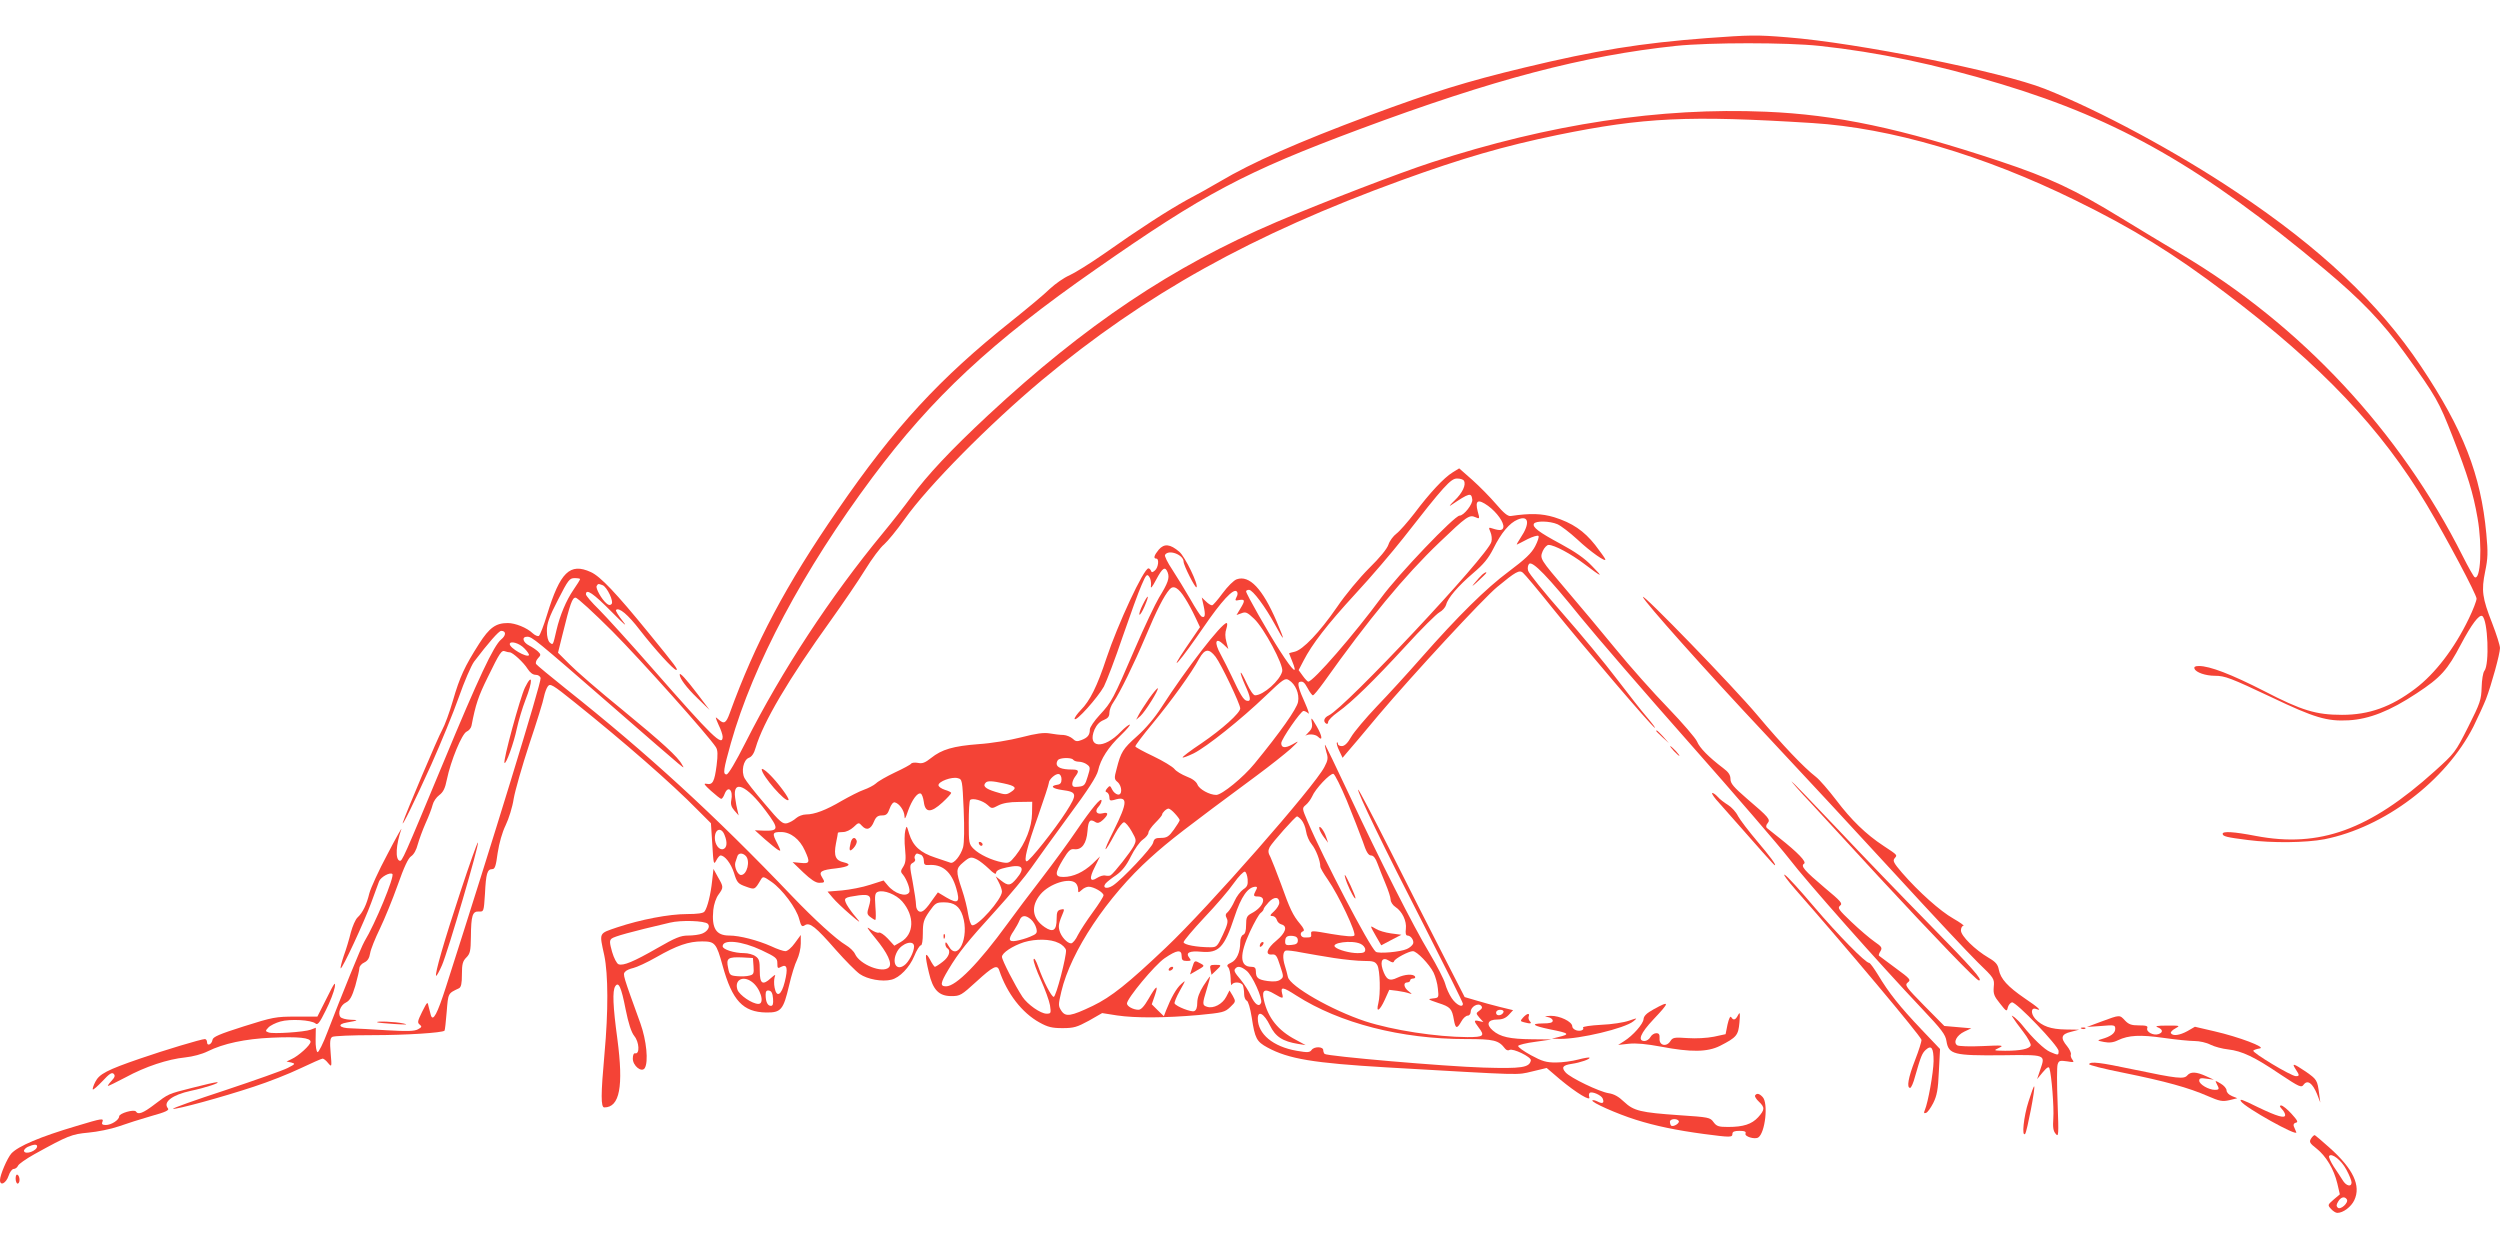 <?xml version="1.0" standalone="no"?>
<!DOCTYPE svg PUBLIC "-//W3C//DTD SVG 20010904//EN"
 "http://www.w3.org/TR/2001/REC-SVG-20010904/DTD/svg10.dtd">
<svg version="1.0" xmlns="http://www.w3.org/2000/svg"
 width="1280pt" height="640pt" viewBox="0 0 1280 640"
 preserveAspectRatio="xMidYMid meet">
<g transform="translate(0,640) scale(0.1,-0.1)"
fill="#f44336" stroke="none">
<path d="M8740 6205 c-340 -26 -565 -62 -935 -151 -295 -71 -470 -125 -790
-244 -370 -138 -603 -241 -770 -340 -44 -26 -119 -68 -167 -93 -96 -53 -241
-146 -428 -278 -69 -48 -148 -97 -175 -109 -28 -12 -72 -43 -100 -69 -27 -27
-115 -100 -195 -164 -369 -294 -600 -544 -891 -968 -265 -384 -422 -680 -553
-1041 -19 -52 -29 -57 -58 -31 -18 16 -17 14 1 -28 12 -24 21 -52 21 -61 0
-53 -50 -4 -362 352 -113 129 -236 264 -272 300 -36 35 -66 70 -66 77 0 31 37
6 131 -89 62 -63 85 -83 59 -50 -23 29 -40 56 -36 59 15 15 61 -23 123 -104
77 -99 172 -203 185 -203 12 0 0 17 -143 192 -164 201 -245 287 -294 309 -107
49 -157 0 -224 -218 -17 -56 -36 -105 -42 -109 -6 -3 -20 3 -32 14 -29 28 -89
52 -127 52 -61 0 -94 -23 -147 -106 -74 -116 -99 -170 -134 -291 -17 -59 -42
-127 -55 -150 -21 -36 -187 -429 -201 -473 -11 -38 63 114 145 295 49 110 113
265 141 345 28 80 63 161 78 182 73 96 127 158 139 158 26 0 26 -23 0 -44 -38
-31 -116 -196 -295 -628 -207 -497 -212 -509 -225 -505 -23 7 -19 82 9 162 4
11 -29 -47 -72 -130 -44 -82 -85 -172 -92 -199 -14 -58 -34 -99 -60 -123 -11
-10 -26 -45 -35 -78 -8 -33 -24 -87 -36 -119 -11 -33 -18 -61 -16 -64 7 -7
122 240 157 337 17 47 35 96 40 109 9 22 56 48 68 37 12 -12 -88 -255 -143
-345 -16 -26 -119 -281 -189 -463 -22 -59 -46 -106 -51 -104 -6 2 -11 30 -10
65 l1 60 -26 -10 c-33 -12 -194 -23 -216 -14 -17 6 -17 8 -1 25 9 10 37 24 62
31 50 14 157 8 179 -10 11 -10 21 2 53 67 22 43 42 96 46 118 5 33 -2 24 -41
-55 l-48 -95 -110 0 c-104 0 -118 -3 -267 -50 -126 -40 -158 -54 -160 -69 -4
-24 -28 -34 -28 -12 0 9 -5 16 -11 16 -18 0 -208 -57 -332 -100 -169 -58 -209
-79 -229 -119 -10 -19 -15 -37 -13 -39 3 -3 25 17 50 43 35 38 48 46 57 37 9
-9 6 -18 -12 -37 -13 -14 -20 -25 -17 -25 4 0 44 20 90 44 101 55 216 93 305
102 39 4 87 17 115 31 80 40 192 64 328 70 137 6 199 0 199 -21 0 -17 -62 -73
-98 -89 l-25 -12 24 -5 c23 -6 21 -8 -18 -28 -23 -12 -167 -63 -320 -114 -153
-50 -273 -93 -267 -95 15 -5 250 59 413 113 74 24 181 66 239 94 57 27 109 50
114 50 5 0 18 -10 28 -23 19 -22 19 -21 13 51 -5 58 -3 76 8 83 8 5 102 9 209
9 167 0 355 12 366 23 2 2 7 45 11 96 8 98 6 94 63 121 11 6 15 24 15 71 0 53
4 68 23 87 19 19 22 33 23 105 1 110 8 132 41 130 25 -1 25 -1 31 90 5 105 12
127 37 127 14 0 19 15 28 83 8 51 23 105 41 142 16 33 35 94 41 135 7 41 43
167 80 280 38 113 72 222 75 242 4 20 13 45 20 54 12 16 24 9 136 -81 251
-201 500 -418 631 -552 l68 -68 7 -109 c6 -100 7 -106 20 -82 7 14 17 26 22
26 22 0 53 -40 69 -89 15 -50 21 -56 60 -70 47 -17 46 -18 78 36 10 17 14 16
54 -12 55 -38 128 -135 142 -191 10 -37 14 -41 29 -31 25 16 55 -8 159 -127
47 -53 102 -109 122 -123 39 -27 115 -41 162 -29 42 10 93 63 117 121 12 30
28 55 34 55 6 0 10 24 10 62 0 55 4 69 33 111 31 44 36 47 76 47 51 0 79 -20
95 -69 36 -110 -26 -241 -73 -153 -10 18 -15 22 -16 10 0 -9 5 -20 10 -23 20
-12 9 -45 -23 -69 -19 -15 -37 -26 -40 -26 -4 0 -15 17 -26 38 -25 46 -27 23
-5 -68 20 -88 51 -120 115 -120 45 0 51 4 129 75 84 77 106 88 116 57 40 -119
117 -218 206 -267 43 -24 65 -29 118 -29 58 0 74 5 135 38 l68 39 76 -12 c95
-14 246 -13 418 2 123 12 134 14 162 41 28 27 29 28 13 57 l-17 28 -17 -33
c-19 -37 -65 -61 -97 -51 -26 8 -26 14 -2 92 11 35 18 63 16 63 -2 0 -17 -22
-34 -48 -20 -32 -31 -61 -31 -86 0 -24 -5 -39 -16 -43 -15 -6 -90 23 -100 39
-3 4 9 34 27 66 31 55 31 56 7 34 -25 -22 -52 -70 -78 -136 l-11 -29 -31 30
-31 31 16 46 c20 59 7 51 -33 -19 -22 -38 -38 -55 -51 -55 -27 0 -59 18 -59
32 0 26 142 197 193 232 63 43 87 46 87 11 0 -20 5 -25 26 -25 22 0 24 2 14
15 -22 27 -1 38 61 32 89 -8 118 22 169 177 35 107 70 156 110 156 7 0 8 -6 0
-19 -14 -27 -13 -31 10 -31 49 0 28 -55 -32 -86 -24 -13 -28 -21 -28 -60 0
-30 -5 -46 -15 -50 -9 -4 -15 -19 -15 -39 0 -50 -18 -91 -47 -104 -20 -9 -23
-15 -15 -23 7 -7 12 -32 13 -58 0 -25 3 -39 6 -32 7 17 50 15 57 -4 3 -9 6
-28 6 -44 0 -15 6 -30 13 -33 8 -3 18 -38 26 -87 16 -107 25 -123 80 -153 108
-59 237 -80 610 -102 713 -41 664 -40 745 -21 l75 18 69 -59 c83 -69 159 -115
149 -90 -3 9 -2 19 3 22 13 8 60 -13 66 -30 9 -23 -1 -28 -26 -15 -12 6 -24 9
-27 6 -9 -9 129 -70 222 -99 101 -32 208 -54 349 -73 137 -18 146 -18 146 1 0
11 11 15 36 15 27 0 35 -4 31 -14 -6 -15 47 -31 65 -20 36 23 53 178 22 208
-17 18 -30 20 -38 7 -3 -4 6 -19 19 -31 32 -30 31 -42 -3 -80 -33 -36 -76 -50
-154 -50 -48 0 -59 3 -75 25 -17 24 -25 25 -173 35 -201 14 -235 22 -285 69
-28 27 -52 40 -80 44 -48 8 -194 78 -219 106 -23 26 -15 37 31 44 43 6 98 25
91 32 -2 2 -28 -2 -58 -10 -30 -8 -81 -15 -114 -15 -49 0 -70 6 -127 37 -38
21 -68 42 -66 48 2 5 41 15 88 21 l84 12 -100 1 c-115 1 -164 12 -202 45 -36
31 -26 56 23 56 26 0 43 7 59 24 l22 24 -66 16 c-36 9 -92 24 -124 34 l-58 17
-110 215 c-61 118 -182 358 -270 533 -89 176 -163 317 -165 314 -8 -7 132
-296 341 -703 107 -210 195 -386 195 -393 0 -23 -34 -6 -57 28 -13 19 -28 52
-34 75 -6 22 -42 92 -80 156 -83 138 -252 471 -414 817 -65 139 -120 252 -121
250 -2 -2 2 -19 7 -38 10 -30 8 -42 -10 -76 -50 -98 -595 -720 -812 -925 -195
-185 -279 -252 -374 -298 -113 -54 -139 -58 -161 -25 -16 25 -16 30 0 98 48
205 235 486 456 685 96 87 178 150 543 420 69 51 147 113 174 137 47 44 47 45
11 24 -38 -21 -58 -19 -58 6 0 20 100 165 114 165 6 0 18 -6 25 -13 6 -6 -1
17 -17 53 -32 70 -41 103 -29 108 17 6 25 0 43 -33 10 -19 22 -35 26 -35 5 0
29 30 56 67 229 322 413 545 592 716 139 133 153 143 184 129 22 -10 23 -9 12
29 -15 58 1 66 53 29 45 -33 83 -86 78 -110 -3 -16 -18 -18 -55 -6 -21 7 -21
6 -11 -18 6 -13 9 -36 5 -50 -17 -70 -749 -850 -833 -889 -24 -11 -30 -31 -13
-42 6 -3 10 0 10 8 0 9 22 31 50 51 73 52 184 161 348 339 79 87 157 164 172
172 15 8 30 25 34 38 8 35 62 97 139 163 52 44 77 74 103 125 40 81 83 132
125 149 57 24 64 -20 14 -94 -14 -21 -22 -36 -18 -34 4 2 29 14 55 28 26 13
51 20 55 16 4 -4 -4 -28 -17 -53 -19 -36 -51 -66 -135 -129 -117 -87 -258
-226 -450 -444 -65 -74 -166 -185 -224 -245 -58 -61 -118 -132 -133 -158 -18
-32 -34 -47 -48 -47 -11 0 -20 5 -20 12 0 6 -2 9 -5 6 -3 -3 2 -22 12 -42 l17
-36 20 24 c12 13 87 102 167 198 170 201 534 595 605 653 94 78 113 88 131 73
9 -7 78 -89 153 -183 160 -198 503 -600 522 -611 7 -4 -10 19 -38 52 -28 32
-98 122 -157 199 -58 77 -183 228 -277 335 -94 107 -173 205 -176 218 -4 13
-1 29 5 35 17 17 98 -67 264 -273 78 -96 330 -388 561 -649 230 -260 457 -524
506 -587 90 -118 467 -543 679 -767 103 -109 122 -134 127 -168 11 -68 38 -74
282 -72 230 3 225 5 198 -74 l-16 -48 29 35 c22 26 31 31 34 20 11 -34 24
-199 20 -255 -3 -46 -1 -65 12 -80 15 -19 16 -8 10 157 -4 97 -4 186 0 198 6
20 12 21 48 16 35 -6 38 -5 28 8 -7 9 -11 21 -8 28 2 7 -7 26 -19 41 -36 43
-31 62 19 74 l42 11 -68 1 c-77 1 -121 17 -156 54 -25 28 -23 61 4 51 34 -13
11 8 -59 55 -86 59 -123 99 -132 146 -5 27 -16 40 -52 61 -70 41 -142 112
-142 140 0 13 6 24 13 24 6 0 -17 17 -52 37 -67 38 -177 136 -263 235 -42 49
-48 61 -38 73 15 18 18 15 -56 64 -90 59 -166 133 -243 235 -39 51 -85 104
-103 118 -62 48 -170 161 -301 317 -119 142 -594 632 -585 604 7 -24 317 -372
628 -703 178 -190 476 -511 663 -715 186 -203 377 -407 424 -453 83 -80 85
-83 81 -125 -3 -36 2 -48 32 -85 33 -42 35 -43 40 -20 3 12 13 24 21 26 21 4
239 -223 239 -249 0 -23 -1 -23 -43 -5 -29 12 -90 70 -142 136 -11 14 -29 32
-39 40 -18 13 -19 13 -10 0 5 -9 29 -42 53 -73 24 -31 41 -63 38 -70 -7 -18
-53 -27 -131 -27 -60 1 -61 1 -31 15 27 13 20 14 -85 9 -64 -3 -121 -1 -129 4
-22 15 -3 51 36 70 l36 17 -69 6 -69 6 -103 104 c-95 97 -101 105 -84 119 17
13 13 18 -62 73 -45 33 -83 62 -86 64 -2 2 1 13 8 23 10 17 7 23 -31 49 -23
16 -76 61 -117 100 -66 63 -73 72 -59 84 15 11 5 22 -79 92 -104 88 -124 111
-105 123 14 9 -32 57 -127 132 -30 24 -59 47 -64 51 -5 5 -4 15 4 24 16 19 8
29 -107 127 -67 58 -83 77 -83 99 0 21 -10 36 -37 56 -75 57 -121 104 -134
136 -7 17 -74 95 -148 172 -75 77 -197 214 -271 305 -74 90 -184 222 -245 293
-142 167 -142 166 -126 206 8 17 21 31 30 31 29 0 115 -46 182 -97 94 -71 101
-73 40 -11 -37 39 -86 73 -160 113 -114 61 -147 87 -137 104 10 15 80 14 120
-3 18 -8 64 -43 102 -78 68 -64 150 -121 143 -101 -2 6 -26 39 -52 73 -57 72
-117 113 -210 142 -64 19 -121 21 -222 6 -15 -2 -36 15 -75 61 -30 35 -85 91
-122 124 l-67 59 -34 -21 c-44 -27 -117 -105 -195 -209 -35 -45 -76 -92 -92
-104 -16 -12 -35 -37 -41 -56 -7 -22 -45 -68 -99 -121 -49 -49 -121 -135 -165
-200 -89 -129 -175 -219 -217 -228 -15 -3 -28 -7 -28 -8 0 -1 7 -19 15 -38 32
-77 8 -58 -62 51 -60 93 -173 292 -173 304 0 5 7 8 15 8 19 0 83 -86 134 -180
50 -92 52 -87 7 19 -72 167 -139 238 -204 215 -15 -5 -46 -36 -72 -71 -25 -34
-49 -62 -54 -62 -6 -1 -20 8 -32 20 l-21 20 10 -45 c10 -46 7 -63 -12 -52 -5
3 -31 43 -57 89 -26 45 -67 112 -91 149 -25 37 -42 72 -38 77 18 30 95 1 95
-35 0 -19 60 -137 66 -131 12 11 -59 158 -88 182 -47 40 -77 43 -105 11 -24
-29 -29 -46 -13 -46 16 0 11 -46 -7 -61 -13 -11 -17 -11 -20 -1 -3 6 -8 12
-13 12 -24 0 -157 -286 -215 -460 -47 -143 -85 -219 -131 -265 -19 -20 -34
-41 -32 -46 6 -17 119 110 150 166 14 28 58 142 96 255 39 113 82 232 97 265
23 54 28 58 39 42 7 -9 11 -29 9 -45 -3 -19 5 -11 27 31 33 62 46 69 59 35 10
-28 1 -53 -45 -128 -19 -32 -75 -149 -123 -261 -112 -260 -119 -273 -180 -339
-28 -30 -51 -64 -51 -75 0 -28 -11 -42 -43 -54 -22 -9 -31 -7 -45 7 -10 9 -31
18 -47 19 -17 0 -48 4 -71 8 -30 5 -68 0 -145 -20 -58 -15 -155 -31 -219 -35
-130 -10 -188 -27 -243 -71 -30 -24 -45 -30 -67 -25 -16 3 -32 1 -35 -4 -3 -5
-40 -25 -83 -45 -42 -20 -86 -45 -97 -56 -11 -10 -40 -25 -63 -33 -23 -8 -73
-34 -112 -56 -81 -48 -140 -70 -183 -70 -17 0 -40 -9 -51 -19 -12 -11 -32 -22
-46 -26 -23 -5 -35 5 -115 100 -50 58 -96 117 -103 131 -18 35 -6 93 22 104
15 5 27 23 35 52 38 129 167 349 387 655 60 84 138 198 173 255 35 57 79 116
98 131 18 16 65 73 104 128 120 170 435 488 704 713 530 441 1075 745 1840
1023 314 114 525 175 800 232 441 90 669 101 1305 61 400 -25 872 -163 1345
-395 298 -146 502 -272 774 -478 487 -368 793 -691 1027 -1083 101 -170 254
-458 254 -479 0 -11 -18 -58 -40 -103 -73 -152 -173 -282 -274 -358 -124 -94
-237 -134 -375 -134 -132 0 -206 22 -397 121 -170 87 -280 129 -335 129 -20 0
-27 -4 -23 -14 7 -19 57 -36 104 -36 52 0 80 -11 290 -110 220 -105 284 -124
395 -118 106 6 212 48 348 138 125 82 158 120 227 251 54 102 93 154 109 145
29 -19 38 -248 11 -281 -7 -8 -13 -46 -14 -84 -2 -64 -7 -80 -69 -203 -66
-131 -69 -134 -172 -227 -333 -300 -589 -393 -915 -331 -114 22 -170 25 -170
11 0 -13 19 -18 130 -32 124 -16 296 -14 391 4 307 61 621 298 763 577 23 47
52 110 64 140 28 73 72 233 72 262 0 13 -18 70 -40 127 -51 130 -56 167 -36
265 14 67 15 97 6 193 -28 303 -118 533 -335 858 -215 322 -513 604 -945 892
-306 205 -700 417 -980 528 -222 88 -961 236 -1319 264 -158 13 -191 12 -411
-4z m576 -40 c298 -32 594 -94 932 -196 604 -183 1029 -426 1653 -947 189
-158 297 -271 414 -433 159 -221 171 -242 243 -426 76 -194 105 -288 127 -415
25 -141 16 -322 -15 -303 -5 3 -33 52 -61 108 -320 637 -828 1183 -1444 1547
-77 46 -214 128 -305 184 -238 146 -367 206 -622 291 -506 168 -836 238 -1197
253 -540 23 -1108 -63 -1710 -259 -169 -55 -561 -206 -796 -306 -533 -228
-978 -526 -1476 -989 -192 -179 -311 -306 -394 -419 -32 -44 -97 -127 -145
-185 -269 -326 -517 -704 -702 -1070 -52 -103 -89 -165 -98 -165 -20 0 -16 24
22 160 114 403 371 886 725 1361 307 411 609 693 1143 1065 557 389 763 498
1350 717 690 257 1149 377 1620 427 177 18 567 18 736 0z m-1821 -2226 c13
-20 -7 -63 -48 -102 -23 -22 -31 -33 -17 -23 94 63 103 65 108 29 4 -23 -43
-83 -65 -83 -26 0 -313 -300 -401 -420 -137 -186 -348 -430 -374 -430 -3 0
-16 13 -28 30 l-21 29 25 48 c43 84 120 184 266 343 79 85 188 213 244 284
210 269 244 306 276 306 16 0 32 -5 35 -11z m-4525 -504 c0 -3 -15 -28 -34
-55 -37 -54 -69 -130 -87 -207 -18 -78 -17 -77 -34 -63 -9 8 -15 30 -15 60 0
38 11 70 57 159 52 102 59 111 85 111 15 0 28 -2 28 -5z m115 -31 c23 -9 59
-84 46 -97 -7 -7 -15 -6 -25 3 -25 20 -58 79 -51 90 7 12 8 12 30 4z m2983
-68 c15 -23 38 -66 51 -94 l25 -53 -73 -107 c-45 -66 -58 -92 -36 -67 20 22
76 99 126 172 93 136 154 202 171 185 6 -6 6 -17 -1 -29 -9 -18 -7 -20 14 -15
30 5 31 -3 5 -45 l-19 -32 25 9 c22 9 30 5 65 -28 50 -47 152 -237 144 -269
-11 -47 -97 -123 -139 -123 -9 0 -26 26 -42 60 -15 33 -29 58 -31 56 -3 -3 7
-30 21 -62 30 -65 33 -87 10 -82 -17 3 -34 32 -79 128 -14 30 -39 79 -55 109
-35 63 -27 91 14 52 l25 -24 -10 37 c-7 26 -7 47 0 67 5 16 6 29 1 29 -25 0
-205 -232 -333 -431 -34 -53 -81 -109 -125 -148 -73 -65 -83 -81 -105 -168
-13 -47 -12 -53 5 -67 24 -21 25 -69 1 -64 -10 2 -23 13 -29 26 -10 21 -12 21
-25 6 -11 -13 -11 -18 -1 -21 6 -3 12 -14 12 -25 0 -16 4 -19 23 -14 73 23 73
-8 -2 -159 -59 -117 -52 -126 9 -12 17 31 37 57 45 57 7 0 25 -21 39 -46 25
-44 25 -47 10 -77 -16 -30 -98 -135 -117 -148 -5 -4 -17 -4 -27 -2 -10 3 -29
-3 -43 -12 -37 -24 -42 -3 -11 57 l26 53 -38 -37 c-46 -43 -99 -68 -149 -68
-45 0 -46 17 -2 90 28 46 38 55 58 52 38 -4 62 29 67 93 4 55 13 64 42 45 10
-6 21 -3 37 12 30 28 29 42 -1 34 -31 -8 -43 10 -22 33 9 10 16 24 16 32 -1
20 -51 -40 -130 -156 -37 -55 -116 -163 -175 -240 -60 -77 -139 -183 -177
-235 -147 -202 -263 -320 -314 -320 -32 0 -30 16 12 86 52 87 97 143 242 302
72 79 154 178 183 220 29 42 116 162 192 266 98 132 142 201 149 230 13 60 53
121 117 182 31 30 51 54 45 54 -5 0 -26 -16 -45 -36 -88 -92 -175 -85 -135 11
11 24 26 40 46 48 22 9 30 18 30 37 0 14 9 39 21 55 33 49 103 191 164 335 57
136 95 210 123 242 20 24 46 9 80 -46z m-2933 -168 c149 -150 492 -534 530
-593 10 -15 11 -38 4 -94 -11 -84 -20 -101 -52 -94 -17 3 -11 -5 23 -36 25
-22 48 -41 53 -41 4 0 12 11 17 25 18 46 45 20 34 -33 -4 -20 1 -35 16 -52
l22 -25 -6 25 c-4 14 -9 43 -12 65 -14 97 58 66 157 -67 68 -91 67 -103 -9
-101 l-47 2 50 -45 c28 -24 58 -49 68 -55 16 -9 16 -7 -2 30 -29 55 -27 61 18
61 49 0 96 -37 122 -95 28 -61 25 -68 -22 -63 l-41 4 55 -53 c38 -36 63 -53
81 -53 30 0 31 3 14 30 -17 27 -3 36 73 44 66 8 83 21 39 31 -42 9 -52 33 -40
96 6 28 10 53 10 55 0 2 12 4 27 4 15 0 38 11 53 25 26 25 27 25 44 6 23 -25
45 -17 61 23 10 24 20 31 41 31 22 0 29 7 39 35 7 20 18 34 26 32 23 -5 49
-42 50 -71 0 -19 5 -13 18 27 20 56 48 95 65 89 6 -2 13 -21 16 -43 7 -56 36
-57 95 -3 25 23 45 45 45 49 0 4 -15 11 -32 16 -18 6 -33 16 -33 24 0 19 68
44 98 36 24 -6 24 -8 31 -161 4 -97 3 -169 -3 -193 -12 -42 -47 -86 -65 -79
-6 2 -41 14 -77 26 -77 25 -115 60 -134 122 -13 44 -13 44 -20 16 -4 -16 -5
-58 -1 -94 5 -52 3 -70 -9 -90 -14 -21 -15 -27 -2 -41 20 -25 40 -79 32 -91
-15 -26 -76 -6 -110 36 l-21 25 -69 -22 c-39 -13 -103 -25 -144 -29 l-74 -6
27 -32 c14 -17 54 -55 89 -85 52 -45 57 -47 30 -15 -18 20 -39 50 -48 66 -17
34 -14 36 63 47 58 7 67 -4 50 -60 -10 -32 -9 -38 8 -51 10 -8 22 -15 25 -15
4 0 4 31 1 68 -4 59 -2 70 13 76 30 11 92 -13 124 -49 65 -75 62 -168 -7 -208
l-33 -19 -34 37 c-19 20 -39 33 -45 30 -6 -3 -24 4 -42 16 -26 19 -21 10 25
-46 61 -74 87 -129 68 -148 -32 -32 -148 14 -173 68 -6 14 -27 34 -47 46 -48
28 -162 132 -274 249 -399 418 -741 731 -1159 1063 -80 64 -149 121 -153 127
-4 6 0 19 9 29 16 17 16 20 1 35 -10 9 -30 23 -46 31 -33 17 -39 45 -10 45 25
0 39 -11 433 -354 409 -356 374 -326 360 -301 -20 39 -100 112 -307 282 -116
94 -237 199 -269 232 l-59 59 22 89 c41 166 51 193 68 193 9 0 94 -78 188
-172z m-450 -88 c16 -16 26 -32 23 -35 -12 -13 -98 37 -98 57 0 19 49 6 75
-22z m-75 -20 c15 0 72 -53 91 -84 12 -19 27 -31 41 -31 13 0 24 -7 26 -17 4
-22 -247 -840 -485 -1582 -44 -137 -66 -179 -77 -144 -2 7 -7 26 -11 42 -6 30
-6 30 -34 -25 -23 -47 -25 -55 -12 -65 12 -10 11 -13 -9 -24 -18 -10 -56 -11
-159 -5 -75 5 -158 9 -185 10 -60 1 -73 21 -19 30 58 10 62 13 17 14 -23 1
-46 7 -51 14 -15 19 0 61 28 74 20 10 31 29 48 85 11 40 21 81 21 91 0 9 11
23 25 29 17 8 26 22 30 47 3 20 26 77 50 126 24 50 65 150 91 223 33 94 54
138 69 148 14 9 27 33 34 61 7 25 25 74 40 108 16 35 32 77 36 94 4 17 19 39
34 50 20 15 30 34 39 80 20 97 77 234 101 245 12 5 23 19 25 30 21 109 35 151
83 248 63 129 71 141 90 133 8 -3 18 -5 23 -5z m3614 -23 c28 -37 126 -242
126 -264 0 -23 -92 -106 -199 -179 -56 -37 -99 -70 -96 -72 2 -3 28 7 57 21
66 33 242 173 369 295 89 85 99 92 118 80 34 -21 55 -70 47 -112 -7 -36 -91
-155 -223 -316 -57 -70 -167 -160 -196 -160 -34 0 -87 29 -96 53 -6 15 -25 30
-55 41 -25 10 -54 27 -63 39 -10 12 -58 41 -108 65 -49 23 -91 46 -92 50 -2 4
38 57 88 117 95 115 200 260 239 333 29 51 50 53 84 9z m-729 -527 c3 -5 16
-10 29 -10 12 0 31 -6 41 -14 18 -13 18 -17 4 -62 -13 -44 -18 -49 -47 -52
-25 -3 -32 0 -32 15 0 10 7 27 15 37 22 29 19 36 -17 36 -52 0 -78 11 -78 30
0 10 6 21 13 23 22 9 66 7 72 -3z m-60 -100 c0 -18 -6 -26 -22 -28 -39 -6 -25
-20 26 -27 76 -10 78 -20 20 -111 -59 -92 -188 -254 -202 -254 -17 0 1 72 58
232 30 86 55 162 55 169 0 18 33 48 50 46 9 -1 15 -13 15 -27z m1461 -110 c30
-74 67 -168 81 -207 18 -55 29 -73 43 -73 12 0 23 -14 33 -42 9 -24 27 -70 41
-103 14 -33 26 -70 26 -81 0 -12 11 -29 25 -38 34 -22 58 -72 53 -112 -3 -22
0 -34 8 -34 18 0 35 -26 29 -42 -4 -9 -18 -21 -32 -27 -33 -15 -144 -25 -159
-14 -31 24 -267 474 -349 667 -29 68 -29 68 -9 85 11 9 25 28 32 43 16 39 92
119 109 116 7 -2 38 -64 69 -138z m-1757 89 c61 -13 70 -23 37 -44 -23 -15
-29 -15 -80 1 -52 16 -66 30 -49 47 9 10 34 9 92 -4z m-83 -110 c21 -20 23
-20 55 -3 23 12 58 18 104 18 l70 1 -1 -60 c-1 -69 -33 -151 -85 -217 -30 -37
-35 -39 -68 -33 -53 10 -117 40 -146 69 -24 24 -25 31 -25 134 0 60 3 112 7
116 13 12 65 -3 89 -25z m960 -45 c13 -14 24 -29 24 -33 0 -4 -14 -27 -30 -49
-25 -35 -36 -42 -65 -42 -29 0 -36 -4 -41 -25 -6 -26 -159 -188 -206 -219 -31
-20 -56 -13 -37 11 7 8 32 28 55 43 29 21 51 48 74 95 18 36 45 75 61 86 16
11 29 27 29 36 0 8 16 31 35 50 19 19 35 38 35 42 0 10 22 31 33 31 5 0 20
-11 33 -26z m648 -33 c9 -10 20 -36 23 -57 3 -22 16 -52 29 -67 21 -25 44 -84
44 -114 0 -7 17 -36 38 -66 57 -82 148 -275 136 -287 -7 -7 -44 -4 -117 8
-101 18 -106 18 -104 1 2 -18 1 -19 -33 -19 -22 0 -28 26 -8 32 8 3 3 16 -15
37 -38 45 -53 78 -98 204 -22 59 -46 121 -54 138 -13 23 -13 34 -4 52 14 25
131 157 140 157 3 0 14 -8 23 -19z m-2954 -77 c15 -37 12 -64 -6 -71 -21 -8
-44 22 -44 57 0 47 34 57 50 14z m108 -106 c25 -25 7 -98 -24 -98 -17 0 -36
42 -29 65 3 8 7 22 10 30 5 18 26 20 43 3z m896 6 c9 -3 16 -17 16 -30 0 -20
5 -24 23 -23 71 6 118 -33 143 -119 21 -72 10 -82 -49 -48 l-45 27 -19 -26
c-43 -63 -60 -78 -76 -72 -10 4 -17 17 -17 34 0 15 -8 68 -17 117 -16 83 -16
89 0 98 10 5 15 13 12 19 -4 5 -3 14 0 19 7 12 8 12 29 4z m289 -25 c12 -6 39
-27 60 -47 24 -24 37 -31 37 -21 0 11 17 20 55 28 81 18 97 -1 49 -58 -31 -37
-42 -38 -79 -9 l-27 21 16 -31 c9 -17 16 -38 16 -47 0 -39 -126 -181 -153
-172 -7 2 -15 27 -20 56 -4 29 -18 86 -32 127 -32 95 -31 107 6 138 34 29 41
31 72 15z m1385 -101 c2 -29 -2 -38 -23 -52 -14 -10 -34 -36 -44 -59 -10 -23
-26 -48 -34 -56 -13 -10 -14 -18 -6 -33 8 -15 4 -33 -20 -84 -28 -60 -32 -64
-63 -64 -71 0 -138 13 -138 26 0 7 48 64 106 126 59 62 127 141 151 176 25 35
50 61 57 59 6 -2 12 -19 14 -39z m-880 -20 c7 -7 12 -21 12 -32 0 -18 1 -18
18 -3 10 10 26 17 36 17 26 0 76 -29 76 -44 0 -7 -25 -46 -55 -87 -30 -41 -64
-93 -76 -116 -11 -24 -27 -43 -35 -43 -20 0 -52 35 -60 67 -6 24 -3 38 21 95
5 13 2 15 -14 11 -17 -4 -21 -13 -21 -48 0 -59 -18 -71 -61 -42 -65 44 -73
107 -21 169 46 54 149 87 180 56z m1042 -100 c0 -10 -12 -30 -26 -43 -22 -20
-24 -25 -10 -25 10 0 20 -9 23 -19 3 -11 13 -21 24 -24 33 -9 22 -43 -26 -83
-49 -40 -60 -75 -22 -71 19 2 25 -6 41 -57 19 -57 19 -59 1 -72 -12 -9 -33
-11 -64 -7 -50 7 -61 16 -61 51 0 16 -6 22 -23 22 -60 0 -62 62 -7 180 22 47
46 90 55 96 8 6 15 15 15 20 0 4 12 20 26 35 28 30 54 28 54 -3z m-1272 -85
c12 -10 24 -30 28 -46 6 -24 2 -29 -32 -43 -21 -9 -53 -18 -71 -21 -39 -7 -43
7 -12 52 11 17 24 40 29 53 11 27 31 28 58 5z m1367 -108 c0 -15 -8 -21 -32
-23 -27 -3 -33 0 -33 16 0 26 10 33 40 30 17 -2 25 -9 25 -23z m-1225 -13 c20
-9 36 -26 38 -37 3 -30 -51 -239 -63 -239 -12 1 -53 80 -79 154 -12 33 -21 48
-24 38 -2 -10 15 -57 37 -105 22 -49 43 -107 47 -130 6 -41 5 -43 -18 -43 -30
0 -97 47 -123 86 -38 58 -105 188 -105 205 0 20 54 56 113 75 60 18 136 17
177 -4z m-740 -18 c0 -28 -28 -82 -51 -97 -42 -30 -65 18 -35 72 24 43 86 61
86 25z m2285 14 c14 -6 25 -19 25 -30 0 -14 -8 -18 -39 -18 -39 0 -99 16 -115
31 -25 22 85 37 129 17z m-135 -73 c52 -8 121 -15 152 -15 49 0 59 -3 70 -22
14 -26 17 -147 5 -195 -13 -51 7 -39 33 18 l23 51 41 -5 c23 -3 51 -9 61 -13
17 -5 16 -4 -2 10 -26 19 -30 46 -8 46 8 0 15 5 15 10 0 6 7 10 16 10 8 0 12
5 9 10 -9 15 -53 12 -91 -6 -41 -20 -57 -10 -75 43 -14 45 0 65 33 44 16 -10
23 -11 26 -2 5 14 75 51 96 51 20 0 84 -66 106 -110 9 -19 20 -56 22 -82 5
-46 5 -47 -26 -50 -28 -3 -26 -5 27 -23 63 -20 71 -29 81 -87 8 -46 16 -47 38
-8 9 17 24 30 33 30 8 0 15 9 15 20 0 25 37 47 53 31 8 -8 6 -15 -8 -25 -19
-14 -19 -14 0 -37 l20 -22 -22 5 c-28 7 -28 1 -3 -32 34 -44 27 -50 -57 -50
-159 1 -381 35 -523 81 -172 57 -385 179 -396 227 -3 15 -10 40 -15 56 -13 41
-11 74 4 79 6 2 44 -2 82 -10 39 -7 113 -20 165 -28z m-448 -65 c30 -23 83
-142 75 -164 -10 -25 -33 -8 -53 36 -10 23 -33 59 -51 81 -34 40 -38 49 -26
60 11 12 29 8 55 -13z m255 -127 c222 -142 537 -223 868 -223 145 0 168 -6
201 -49 6 -8 16 -11 22 -7 17 11 113 -36 110 -53 -7 -37 -46 -43 -243 -37
-200 6 -800 58 -813 70 -4 4 -7 13 -7 19 0 19 -45 20 -59 2 -10 -14 -20 -15
-77 -5 -121 21 -199 86 -199 165 0 44 32 26 62 -35 28 -58 65 -82 145 -95 l38
-6 -50 27 c-92 48 -143 113 -164 204 -12 52 4 61 54 31 45 -26 47 -26 39 4 -8
34 5 32 73 -12z m1061 -85 c-7 -19 -38 -22 -38 -4 0 10 9 16 21 16 12 0 19 -5
17 -12z m897 -557 c7 -12 -29 -33 -39 -24 -3 3 -6 12 -6 20 0 15 36 18 45 4z"/>
<path d="M5883 2823 c-22 -32 -46 -69 -53 -83 l-13 -25 22 19 c25 23 95 135
89 142 -3 2 -23 -22 -45 -53z"/>
<path d="M4356 2088 c-11 -44 -7 -53 15 -29 11 12 18 29 15 37 -8 21 -23 17
-30 -8z"/>
<path d="M2688 2880 c-25 -51 -114 -378 -105 -386 8 -9 48 103 63 175 9 41 29
108 45 149 38 96 36 141 -3 62z"/>
<path d="M2357 1833 c-83 -251 -132 -421 -124 -429 2 -3 16 22 30 54 30 69
192 621 184 628 -3 3 -43 -111 -90 -253z"/>
<path d="M1931 1166 c2 -2 42 -6 89 -9 61 -4 74 -3 45 3 -40 9 -142 13 -134 6z"/>
<path d="M6756 2153 c3 -10 14 -29 25 -43 l19 -25 -11 32 c-12 36 -41 68 -33
36z"/>
<path d="M6897 1878 c16 -42 43 -89 43 -76 0 13 -49 118 -54 118 -3 0 2 -19
11 -42z"/>
<path d="M7020 1655 c0 -4 12 -26 26 -50 l26 -45 51 27 52 27 -53 7 c-29 4
-63 14 -77 23 -14 9 -25 14 -25 11z"/>
<path d="M5012 2081 c4 -13 18 -16 19 -4 0 4 -5 9 -11 12 -7 2 -11 -2 -8 -8z"/>
<path d="M6457 1573 c-4 -3 -7 -11 -7 -17 0 -6 5 -5 12 2 6 6 9 14 7 17 -3 3
-9 2 -12 -2z"/>
<path d="M7589 3458 c-8 -7 -25 -26 -39 -43 -18 -21 -13 -19 18 10 23 21 42
40 42 42 0 6 -6 3 -21 -9z"/>
<path d="M5851 3304 c-13 -25 -20 -48 -17 -51 3 -3 15 16 26 42 27 62 20 68
-9 9z"/>
<path d="M3480 2946 c0 -20 36 -68 91 -121 l62 -60 -62 82 c-61 80 -91 112
-91 99z"/>
<path d="M6716 2704 c5 -24 1 -37 -18 -55 -12 -13 -19 -21 -14 -16 15 11 51 8
64 -5 26 -26 22 4 -7 54 -26 45 -30 48 -25 22z"/>
<path d="M8480 2657 c0 -2 15 -16 33 -33 l32 -29 -29 33 c-28 30 -36 37 -36
29z"/>
<path d="M8570 2555 c13 -14 26 -25 28 -25 3 0 -5 11 -18 25 -13 14 -26 25
-28 25 -3 0 5 -11 18 -25z"/>
<path d="M3900 2461 c0 -31 122 -172 137 -157 7 7 -57 93 -101 135 -20 19 -36
29 -36 22z"/>
<path d="M9272 2288 c57 -62 214 -232 348 -378 291 -314 499 -530 512 -530 23
0 -33 63 -256 290 -133 135 -344 354 -470 488 -126 133 -231 242 -234 242 -2
0 42 -51 100 -112z"/>
<path d="M8786 2307 c244 -277 297 -337 301 -337 9 0 -21 41 -92 125 -42 50
-85 106 -96 126 -10 21 -33 46 -52 58 -18 11 -42 29 -52 41 -10 11 -22 20 -28
20 -5 0 4 -15 19 -33z"/>
<path d="M3646 1889 c-7 -67 -24 -137 -39 -156 -6 -9 -37 -13 -89 -13 -93 0
-238 -28 -358 -68 -96 -33 -92 -24 -66 -144 20 -97 21 -285 1 -503 -19 -210
-19 -275 -1 -275 79 0 99 107 67 350 -23 169 -26 247 -11 270 17 27 31 -4 53
-117 15 -74 29 -118 45 -138 25 -31 28 -92 5 -88 -8 2 -13 -8 -13 -27 0 -37
45 -73 61 -49 20 32 9 142 -22 229 -89 246 -91 251 -79 264 6 8 25 16 43 20
17 4 70 28 117 55 107 61 166 81 235 81 66 0 73 -9 105 -125 49 -178 104 -237
223 -239 76 -1 88 14 117 138 12 52 30 111 41 132 10 21 19 58 19 83 l0 44
-30 -41 c-17 -24 -38 -42 -49 -42 -10 0 -43 11 -72 25 -70 31 -162 55 -215 55
-68 0 -91 37 -82 131 3 29 14 62 27 79 26 36 26 39 -3 89 l-23 42 -7 -62z
m-22 -219 c14 -14 -1 -39 -29 -50 -15 -6 -47 -10 -72 -10 -38 0 -65 -11 -157
-64 -122 -70 -175 -92 -199 -83 -9 3 -24 32 -33 63 -13 47 -14 58 -3 68 12 11
98 35 299 82 57 14 178 10 194 -6z m275 -135 c74 -35 81 -41 81 -67 0 -26 2
-28 20 -18 30 16 35 -8 18 -77 -17 -69 -42 -83 -52 -30 -4 19 -3 43 0 53 6 17
4 16 -18 -3 -43 -40 -58 -31 -58 36 0 51 -3 62 -22 75 -12 9 -38 16 -58 16
-51 0 -110 19 -110 35 0 37 97 28 199 -20z m-41 -82 c3 -38 0 -43 -21 -48 -13
-4 -41 -5 -63 -3 -36 3 -39 6 -46 42 -11 50 -1 57 72 54 l55 -3 3 -42z m-10
-79 c45 -31 70 -114 35 -114 -32 0 -97 45 -107 72 -17 49 26 75 72 42z m110
-87 c2 -27 -1 -37 -11 -37 -17 0 -27 21 -27 57 0 18 5 24 18 21 12 -2 18 -14
20 -41z"/>
<path d="M9194 1844 c263 -299 639 -747 644 -768 1 -7 -13 -53 -33 -104 -35
-90 -44 -142 -25 -142 5 0 17 26 25 58 30 105 36 119 55 137 29 26 40 10 40
-58 -1 -59 -28 -211 -45 -251 -6 -14 -5 -18 6 -14 8 2 24 25 37 50 19 38 25
69 29 162 l6 115 -97 102 c-109 115 -165 185 -220 277 -21 34 -41 62 -46 62
-19 0 -161 145 -281 286 -71 84 -139 159 -151 165 -12 7 13 -28 56 -77z"/>
<path d="M4831 1604 c0 -11 3 -14 6 -6 3 7 2 16 -1 19 -3 4 -6 -2 -5 -13z"/>
<path d="M6104 1446 l-11 -35 38 22 c37 21 38 22 16 34 -31 17 -31 17 -43 -21z"/>
<path d="M6198 1434 l5 -25 23 22 c30 28 30 29 -5 29 -25 0 -28 -3 -23 -26z"/>
<path d="M5985 1440 c-3 -5 -2 -10 4 -10 5 0 13 5 16 10 3 6 2 10 -4 10 -5 0
-13 -4 -16 -10z"/>
<path d="M8466 1232 c-35 -19 -50 -34 -51 -50 -2 -25 -54 -84 -100 -113 l-30
-19 55 6 c37 4 90 -1 165 -15 153 -29 237 -28 301 4 86 44 94 54 100 120 4 50
3 56 -7 38 -13 -26 -24 -29 -35 -11 -5 8 -12 -7 -19 -37 l-10 -50 -60 -13
c-36 -7 -91 -10 -135 -7 -68 5 -76 3 -88 -16 -20 -31 -58 -22 -55 14 1 21 -3
27 -17 27 -11 0 -24 -9 -30 -20 -6 -11 -20 -20 -30 -20 -37 0 -21 40 45 110
86 91 86 99 1 52z"/>
<path d="M7798 1190 c-15 -17 -15 -19 5 -24 33 -9 42 -7 30 5 -6 6 -9 18 -6
25 7 19 -9 16 -29 -6z"/>
<path d="M7923 1193 c15 -2 27 -11 27 -19 0 -10 -14 -14 -52 -14 -64 -1 -49
-12 37 -30 101 -20 106 -25 43 -40 l-33 -8 41 -1 c100 -2 334 54 377 90 22 18
21 18 -23 3 -25 -9 -89 -19 -142 -21 -54 -3 -95 -9 -93 -14 8 -12 -13 -21 -35
-14 -11 4 -20 12 -20 20 0 24 -64 55 -111 54 -30 -2 -35 -3 -16 -6z"/>
<path d="M10760 1170 l-75 -28 73 5 c68 6 72 5 72 -15 0 -22 -23 -39 -69 -52
-25 -7 -24 -8 12 -15 26 -5 47 -3 71 9 55 26 113 29 234 12 62 -9 133 -16 158
-16 25 0 61 -8 82 -19 20 -10 61 -21 90 -24 71 -8 136 -39 266 -127 101 -67
109 -70 121 -53 20 26 45 7 68 -48 l17 -44 -6 45 c-9 69 -11 73 -68 113 -64
43 -74 46 -52 12 20 -30 20 -35 1 -35 -24 0 -227 122 -218 131 4 4 19 9 33 11
36 5 -107 59 -233 88 l-99 23 -38 -22 c-40 -22 -75 -27 -85 -11 -3 5 7 16 22
24 27 15 26 15 -42 15 -52 0 -64 -3 -47 -9 27 -11 28 -27 2 -35 -25 -8 -63 12
-56 31 4 11 -5 14 -43 14 -38 0 -52 5 -71 25 -28 30 -25 30 -120 -5z"/>
<path d="M10658 1133 c7 -3 16 -2 19 1 4 3 -2 6 -13 5 -11 0 -14 -3 -6 -6z"/>
<path d="M10696 952 c-3 -5 77 -25 178 -45 212 -43 332 -76 430 -119 60 -26
74 -29 110 -21 l41 10 -27 11 c-16 6 -28 19 -28 29 0 10 -14 26 -30 35 -29 17
-30 17 -20 -2 14 -26 13 -30 -10 -30 -31 0 -80 28 -80 47 0 12 7 15 38 10 l37
-5 -40 18 c-50 23 -79 24 -96 4 -17 -20 -49 -17 -274 30 -175 37 -220 42 -229
28z"/>
<path d="M983 830 c-125 -32 -117 -28 -195 -87 -55 -42 -81 -52 -92 -34 -9 13
-86 -9 -86 -25 0 -18 -40 -44 -68 -44 -17 0 -23 4 -18 15 8 21 1 20 -132 -20
-186 -55 -299 -103 -334 -141 -21 -24 -58 -110 -58 -136 0 -32 31 -17 44 22 6
19 18 35 26 35 8 0 18 7 22 16 3 9 42 36 85 60 172 95 190 102 276 110 45 4
115 18 155 32 39 14 115 38 167 53 73 20 93 30 85 39 -27 32 21 69 117 90 73
15 158 43 133 44 -8 0 -65 -13 -127 -29z m-793 -299 c0 -23 -60 -45 -67 -25
-2 6 7 16 19 22 29 13 48 15 48 3z"/>
<path d="M10386 760 c-25 -77 -36 -185 -17 -165 9 11 53 236 46 243 -2 2 -15
-33 -29 -78z"/>
<path d="M11474 761 c19 -31 293 -184 283 -158 -4 9 -10 23 -13 31 -3 8 1 16
11 18 13 2 8 12 -23 46 -21 23 -45 42 -52 42 -10 0 -9 -5 3 -18 10 -10 17 -24
17 -31 0 -19 -41 -7 -137 39 -85 42 -98 46 -89 31z"/>
<path d="M11833 571 c-11 -17 -8 -24 27 -51 50 -40 89 -105 107 -179 l13 -56
-32 -27 c-31 -27 -31 -28 -13 -48 10 -11 24 -20 32 -20 30 0 71 31 87 65 35
74 -5 160 -126 268 -38 34 -72 63 -76 65 -4 1 -13 -7 -19 -17z m180 -159 c15
-27 27 -57 27 -66 0 -25 -28 -19 -46 12 -9 15 -30 46 -46 70 -15 24 -26 47
-23 53 12 18 62 -20 88 -69z m3 -153 c10 -17 -33 -56 -47 -42 -8 8 -7 16 3 32
14 23 33 27 44 10z"/>
<path d="M80 366 c0 -14 5 -26 10 -26 6 0 10 9 10 19 0 11 -4 23 -10 26 -6 4
-10 -5 -10 -19z"/>
</g>
</svg>
